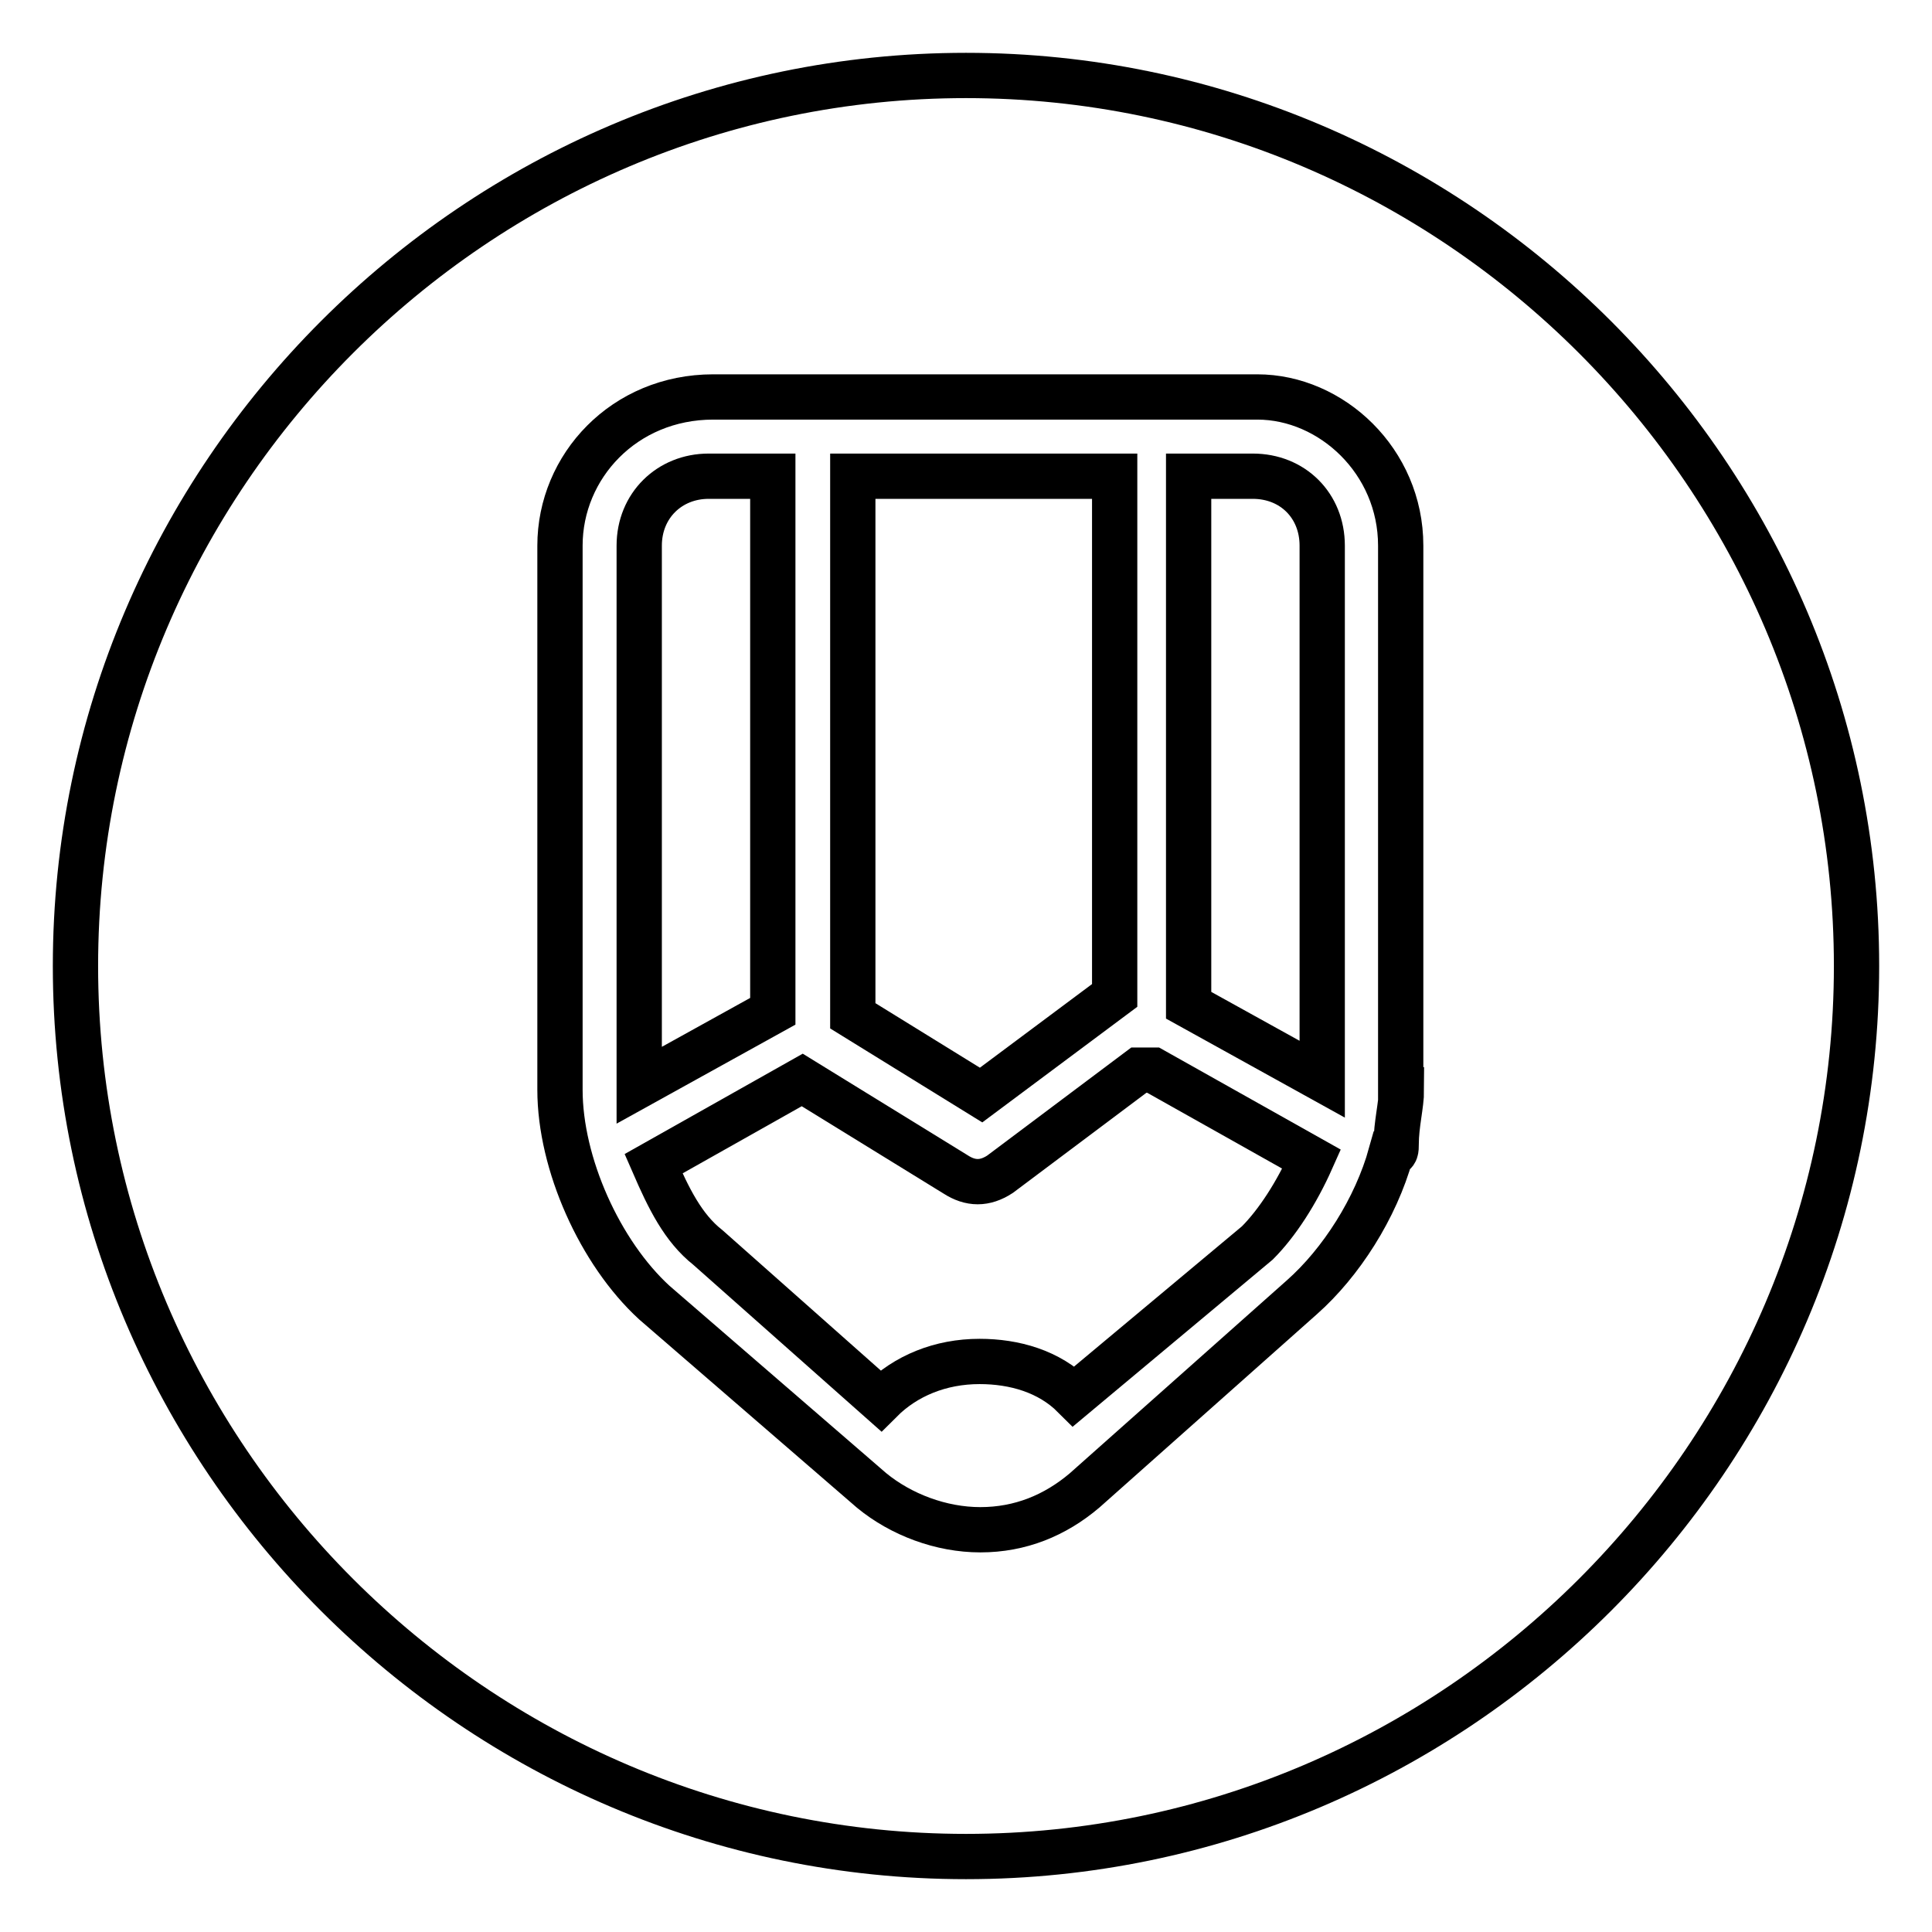 <?xml version="1.0" encoding="utf-8"?>
<!-- Svg Vector Icons : http://www.onlinewebfonts.com/icon -->
<!DOCTYPE svg PUBLIC "-//W3C//DTD SVG 1.1//EN" "http://www.w3.org/Graphics/SVG/1.1/DTD/svg11.dtd">
<svg version="1.1" xmlns="http://www.w3.org/2000/svg" xmlns:xlink="http://www.w3.org/1999/xlink" x="0px" y="0px" viewBox="0 0 256 256" enable-background="new 0 0 256 256" xml:space="preserve">
<g> <path stroke-width="6" fill-opacity="0" stroke="#000000"  d="M128,10C63.1,10,10,63.1,10,128c0,64.9,53.1,118,118,118c64.9,0,118-53.1,118-118C246,63.1,192.9,10,128,10 z M185.7,144.4c0,2-0.7,4.6-0.7,7.2c0,0.7,0,1.3-0.7,1.3c-2,7.2-6.6,14.4-11.8,19l-28.8,25.6c-3.9,3.3-8.5,5.2-13.8,5.2 c-5.2,0-10.5-2-14.4-5.2l-28.8-24.9c-7.2-6.6-12.5-18.4-12.5-28.2V72.3c0-10.5,8.5-19.7,20.3-19.7h72.1c9.8,0,19,8.5,19,19.7V144.4 L185.7,144.4z"/> <path stroke-width="6" fill-opacity="0" stroke="#000000"  d="M166,63.1h-8.5v70.1l17.7,9.8V72.3C175.2,67,171.3,63.1,166,63.1z M147.7,131.9V63.1h-34.7v71.5l17,10.5 L147.7,131.9z M102.4,63.1h-8.5c-5.2,0-9.2,3.9-9.2,9.2v71.5l17.7-9.8V63.1z"/> <path stroke-width="6" fill-opacity="0" stroke="#000000"  d="M150.9,141.8l-18.4,13.8c-2,1.3-3.9,1.3-5.9,0l-20.3-12.5l-19.7,11.1c2,4.6,3.9,8.5,7.2,11.1l22.9,20.3 c3.3-3.3,7.9-5.2,13.1-5.2c4.6,0,9.2,1.3,12.5,4.6l24.3-20.3c2.6-2.6,5.2-6.6,7.2-11.1l-21-11.8H150.9z"/></g>
</svg>